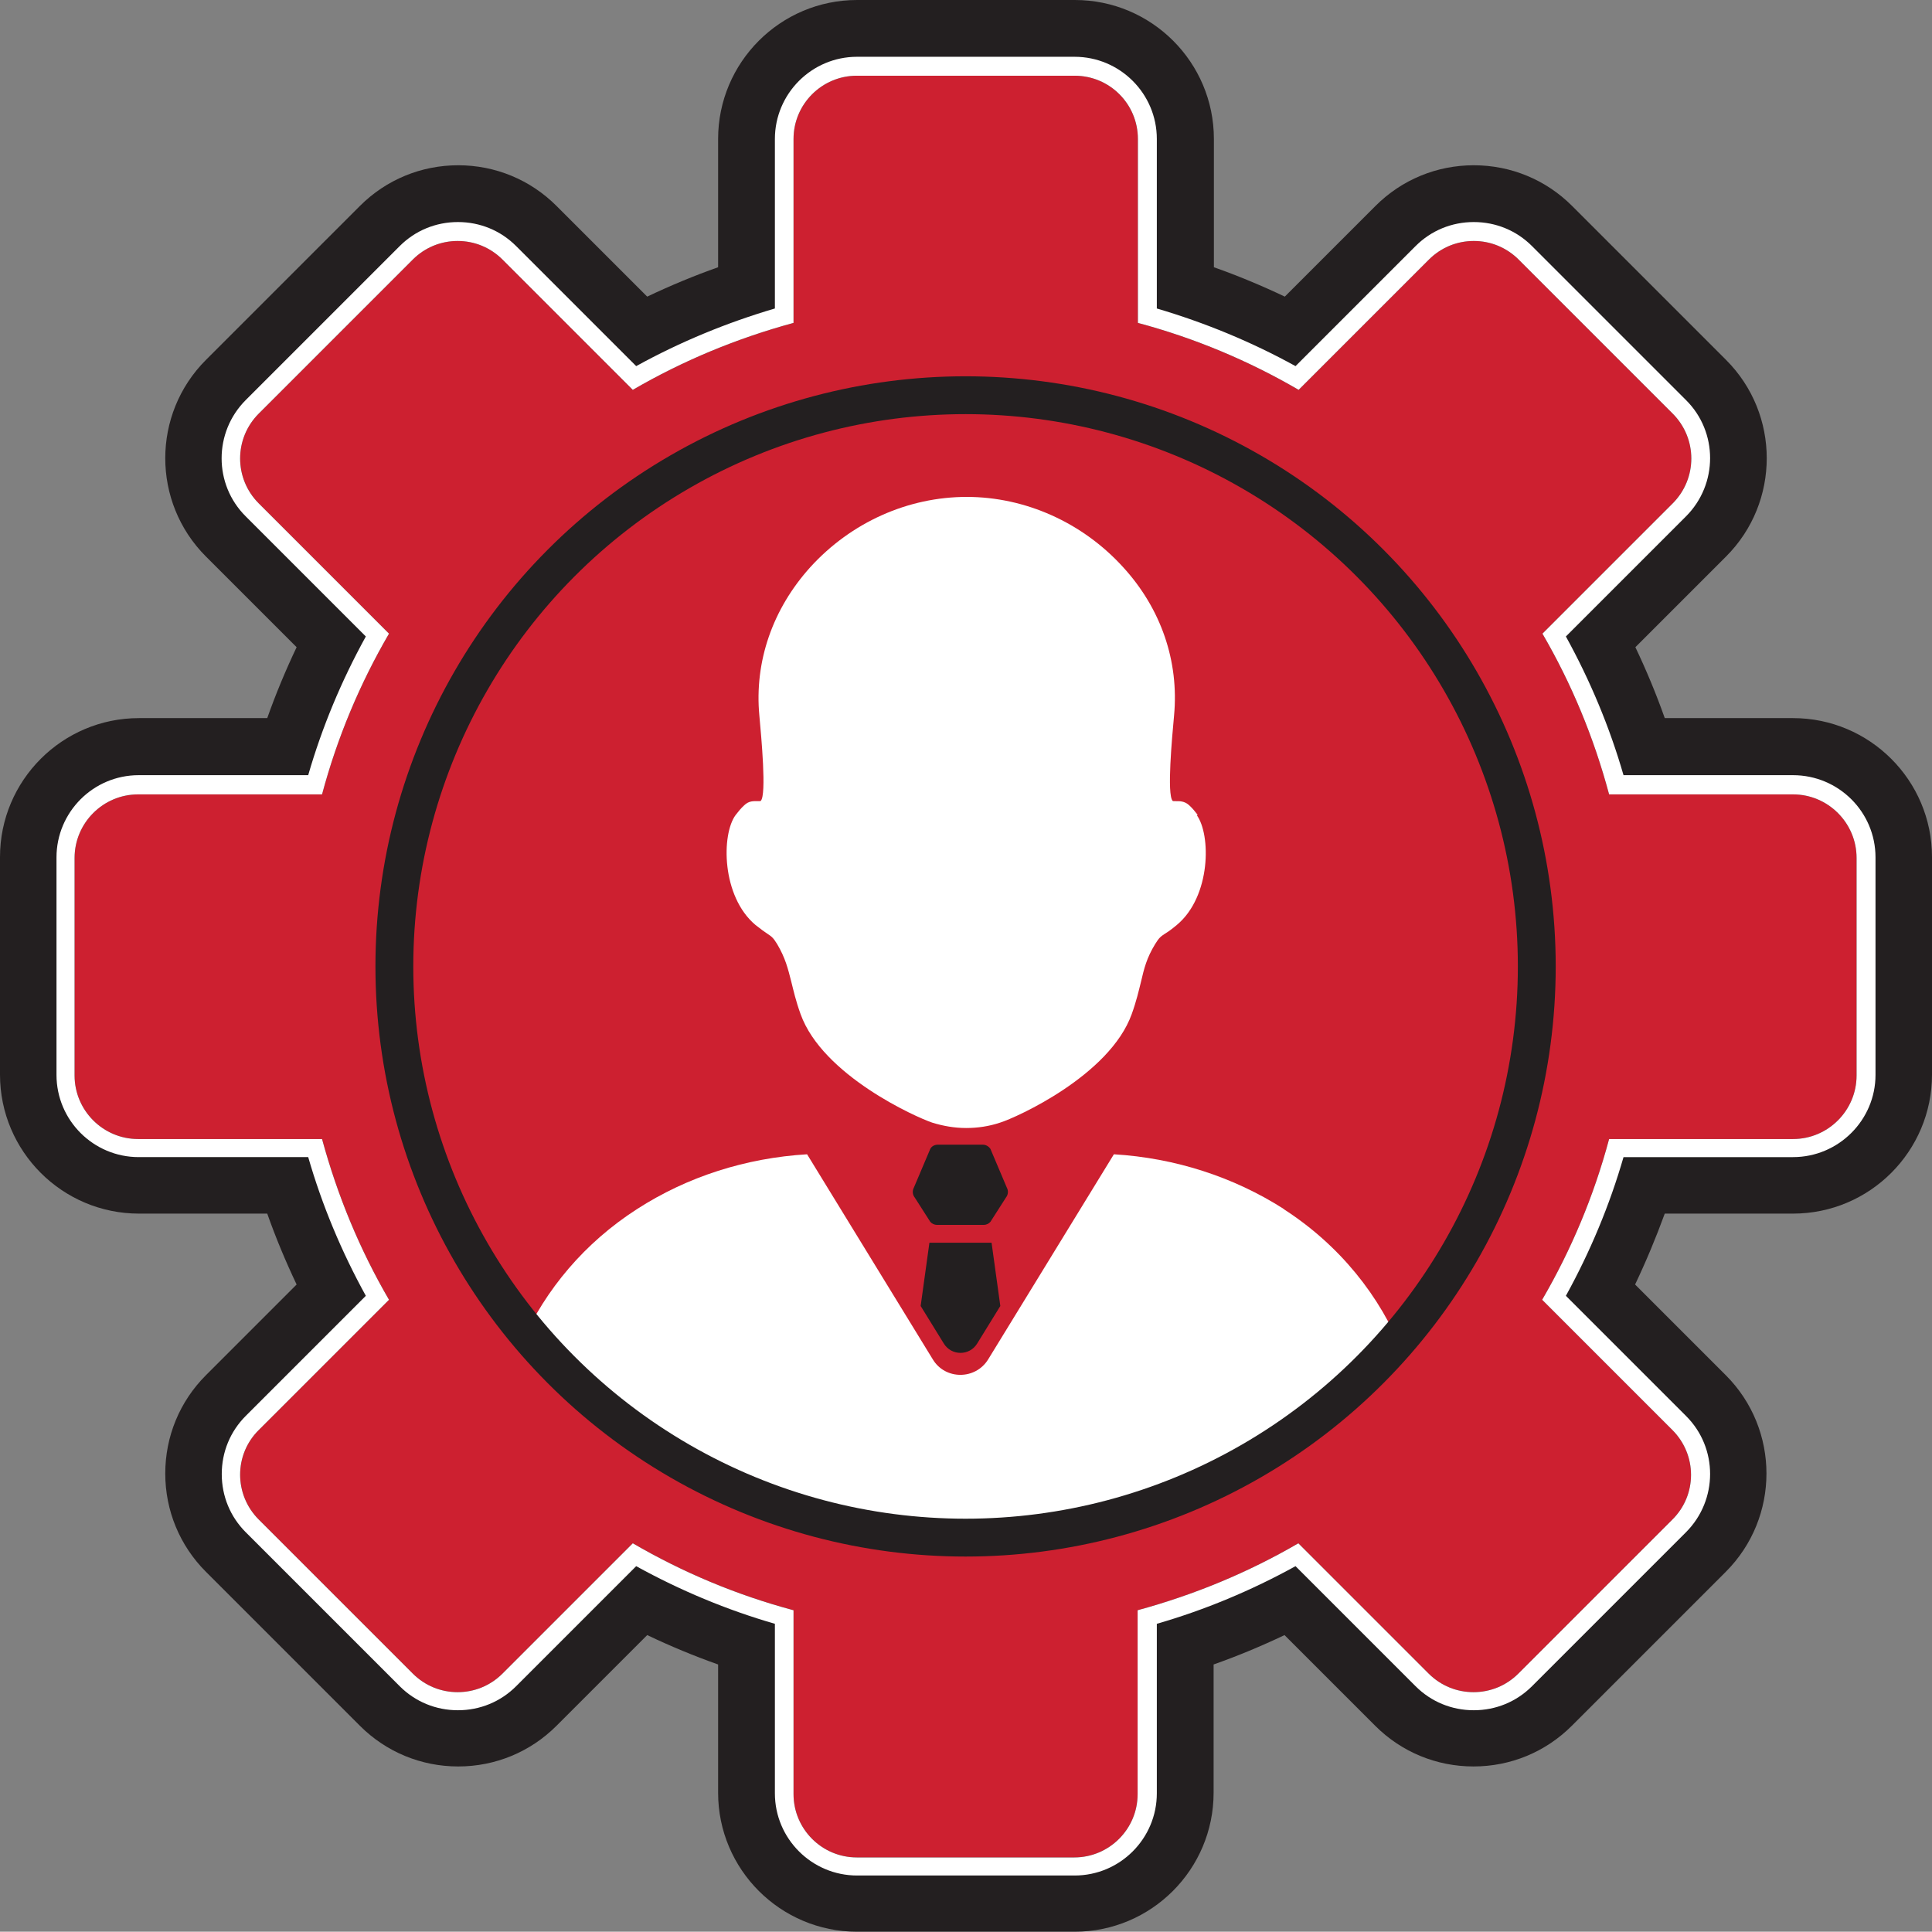 <svg xmlns="http://www.w3.org/2000/svg" id="Layer_2" data-name="Layer 2" viewBox="18.41 8.2 68.39 68.38">
  <rect x="18.41" y="8.2" width="68.39" height="68.38" fill="#808080" stroke="none"/>
  <defs>
    <style>
      .cls-1, .cls-2 {
        fill: none;
      }

      .cls-3 {
        fill: #231f20;
      }

      .cls-2 {
        stroke: #231f20;
        stroke-miterlimit: 10;
        stroke-width: 1.34px;
      }

      .cls-4 {
        fill: #fff;
      }

      .cls-5 {
        fill: #cd2030;
      }
    </style>
  </defs>
  <g id="New_Icons" data-name="New Icons">
    <g>
      <rect class="cls-1" width="105.19" height="84.82"/>
      <g>
        <g>
          <path class="cls-5" d="M48.74,75.27c-1.98,0-3.58-1.61-3.58-3.58v-5.5c-1.42-.44-2.79-1.02-4.12-1.71l-3.89,3.89c-.68.68-1.58,1.05-2.54,1.05s-1.86-.37-2.54-1.05l-5.45-5.45c-.68-.68-1.05-1.58-1.05-2.53s.37-1.86,1.05-2.54l3.89-3.89c-.69-1.32-1.27-2.7-1.71-4.12h-5.5c-1.98,0-3.58-1.61-3.58-3.58v-7.7c0-1.98,1.61-3.58,3.58-3.58h5.5c.44-1.42,1.02-2.79,1.71-4.12l-3.89-3.89c-.68-.68-1.05-1.58-1.05-2.53s.37-1.86,1.05-2.54l5.45-5.45c.68-.68,1.58-1.05,2.53-1.05s1.86.37,2.54,1.05l3.89,3.89c1.32-.69,2.7-1.27,4.12-1.71v-5.5c0-1.98,1.61-3.58,3.58-3.58h7.7c1.98,0,3.58,1.61,3.58,3.58v5.5c1.42.44,2.79,1.02,4.12,1.71l3.89-3.89c.68-.68,1.58-1.05,2.54-1.05s1.86.37,2.54,1.05l5.45,5.45c.68.68,1.05,1.58,1.05,2.54s-.37,1.86-1.05,2.53l-3.89,3.89c.69,1.32,1.27,2.7,1.71,4.12h5.5c1.98,0,3.58,1.61,3.58,3.58v7.7c0,1.98-1.61,3.58-3.58,3.58h-5.5c-.44,1.42-1.02,2.8-1.71,4.12l3.89,3.89c.68.68,1.05,1.58,1.05,2.53s-.37,1.86-1.05,2.54l-5.45,5.45c-.68.68-1.58,1.05-2.54,1.05s-1.86-.37-2.54-1.05l-3.89-3.89c-1.32.69-2.7,1.27-4.12,1.71v5.5c0,1.98-1.61,3.58-3.58,3.58h-7.7Z"/>
          <path class="cls-3" d="M56.45,10.88c1.24,0,2.24,1,2.24,2.24v6.51c2.02.54,3.92,1.34,5.69,2.37l4.61-4.61c.44-.44,1.01-.66,1.59-.66s1.15.22,1.59.66l5.45,5.45c.88.88.88,2.3,0,3.18l-4.61,4.61c1.03,1.77,1.82,3.67,2.36,5.69h6.51c1.24,0,2.25,1.01,2.25,2.25v7.7c0,1.24-1.01,2.25-2.25,2.25h-6.51c-.54,2.02-1.34,3.92-2.37,5.69l4.61,4.61c.88.88.88,2.3,0,3.17l-5.45,5.45c-.44.44-1.01.66-1.59.66s-1.15-.22-1.59-.66l-4.61-4.61c-1.77,1.03-3.67,1.82-5.69,2.37v6.51c0,1.24-1.01,2.24-2.24,2.24h-7.7c-1.24,0-2.24-1.01-2.24-2.24v-6.51c-2.02-.54-3.92-1.34-5.69-2.37l-4.61,4.61c-.44.44-1.01.66-1.59.66s-1.15-.22-1.59-.66l-5.45-5.45c-.88-.88-.88-2.3,0-3.17l4.61-4.61c-1.03-1.77-1.82-3.67-2.37-5.69h-6.51c-1.24,0-2.25-1.01-2.25-2.25v-7.7c0-1.24,1.01-2.25,2.25-2.25h6.51c.54-2.02,1.34-3.92,2.37-5.69l-4.61-4.61c-.88-.88-.88-2.3,0-3.18l5.45-5.45c.44-.44,1.01-.66,1.59-.66s1.15.22,1.59.66l4.61,4.61c1.77-1.03,3.67-1.82,5.69-2.37v-6.51c0-1.24,1.01-2.24,2.24-2.24h7.7M56.45,8.2h-7.7c-2.72,0-4.92,2.21-4.92,4.92v4.54c-.85.3-1.69.65-2.51,1.04l-3.21-3.21c-.93-.93-2.17-1.44-3.48-1.44s-2.55.51-3.48,1.44l-5.45,5.45c-1.92,1.92-1.92,5.04,0,6.96l3.21,3.21c-.39.82-.74,1.66-1.04,2.51h-4.54c-2.72,0-4.92,2.21-4.92,4.92v7.7c0,2.72,2.21,4.92,4.92,4.92h4.54c.3.85.65,1.69,1.04,2.51l-3.21,3.21c-.93.93-1.44,2.17-1.44,3.48s.51,2.55,1.44,3.48l5.45,5.45c.93.93,2.17,1.44,3.48,1.44s2.55-.51,3.48-1.44l3.21-3.21c.82.39,1.66.74,2.51,1.04v4.54c0,2.72,2.21,4.92,4.92,4.92h7.7c2.72,0,4.92-2.21,4.92-4.92v-4.54c.85-.3,1.69-.65,2.51-1.04l3.21,3.21c.93.93,2.17,1.44,3.48,1.44s2.55-.51,3.48-1.44l5.45-5.45c1.92-1.92,1.92-5.04,0-6.96l-3.21-3.21c.39-.82.74-1.66,1.05-2.51h4.54c2.72,0,4.92-2.21,4.92-4.92v-7.7c0-2.72-2.21-4.92-4.92-4.92h-4.54c-.3-.85-.65-1.69-1.04-2.51l3.21-3.21c1.92-1.92,1.92-5.04,0-6.96l-5.45-5.45c-.93-.93-2.17-1.44-3.48-1.44s-2.55.51-3.48,1.44l-3.21,3.21c-.82-.39-1.66-.74-2.51-1.04v-4.54c0-2.72-2.21-4.92-4.92-4.92h0Z"/>
          <path class="cls-4" d="M56.45,10.88c1.24,0,2.24,1,2.24,2.24v6.51c2.02.54,3.92,1.34,5.69,2.37l4.61-4.61c.44-.44,1.01-.66,1.59-.66s1.15.22,1.59.66l5.45,5.45c.88.88.88,2.3,0,3.18l-4.61,4.61c1.03,1.77,1.82,3.67,2.36,5.69h6.51c1.24,0,2.25,1.01,2.25,2.25v7.7c0,1.24-1.01,2.25-2.25,2.25h-6.51c-.54,2.02-1.34,3.92-2.37,5.69l4.61,4.61c.88.88.88,2.3,0,3.17l-5.45,5.45c-.44.44-1.01.66-1.59.66s-1.15-.22-1.59-.66l-4.61-4.61c-1.77,1.03-3.67,1.82-5.69,2.37v6.51c0,1.24-1.01,2.24-2.24,2.24h-7.7c-1.24,0-2.24-1.01-2.24-2.24v-6.51c-2.02-.54-3.92-1.34-5.69-2.37l-4.61,4.61c-.44.44-1.01.66-1.59.66s-1.15-.22-1.59-.66l-5.45-5.45c-.88-.88-.88-2.3,0-3.17l4.61-4.61c-1.03-1.77-1.82-3.67-2.37-5.69h-6.51c-1.24,0-2.25-1.01-2.25-2.25v-7.7c0-1.24,1.01-2.25,2.25-2.25h6.51c.54-2.02,1.34-3.92,2.37-5.69l-4.61-4.61c-.88-.88-.88-2.3,0-3.18l5.45-5.45c.44-.44,1.01-.66,1.59-.66s1.15.22,1.59.66l4.61,4.61c1.77-1.03,3.67-1.82,5.69-2.37v-6.51c0-1.24,1.01-2.24,2.24-2.24h7.7M56.45,10.21h-7.7c-1.61,0-2.91,1.31-2.91,2.91v6c-1.7.5-3.35,1.18-4.91,2.04l-4.25-4.25c-.55-.55-1.28-.85-2.06-.85s-1.51.3-2.06.85l-5.45,5.45c-1.14,1.14-1.14,2.99,0,4.12l4.25,4.25c-.86,1.56-1.55,3.21-2.04,4.91h-6c-1.61,0-2.91,1.31-2.91,2.91v7.7c0,1.61,1.31,2.91,2.91,2.91h6c.49,1.7,1.18,3.35,2.04,4.91l-4.25,4.25c-.55.55-.85,1.28-.85,2.06s.3,1.51.85,2.06l5.45,5.45c.55.55,1.28.85,2.06.85s1.51-.3,2.06-.85l4.25-4.25c1.56.86,3.21,1.55,4.91,2.04v6c0,1.61,1.31,2.91,2.91,2.91h7.7c1.61,0,2.91-1.31,2.91-2.91v-6c1.7-.49,3.35-1.18,4.91-2.04l4.25,4.25c.55.55,1.28.85,2.06.85s1.51-.3,2.06-.85l5.45-5.45c1.14-1.14,1.14-2.99,0-4.12l-4.25-4.25c.86-1.56,1.55-3.21,2.04-4.91h6c1.61,0,2.92-1.31,2.92-2.91v-7.7c0-1.61-1.31-2.91-2.92-2.91h-6c-.49-1.7-1.18-3.35-2.04-4.91l4.25-4.25c1.14-1.14,1.14-2.99,0-4.12l-5.45-5.45c-.55-.55-1.28-.85-2.06-.85s-1.51.3-2.06.85l-4.25,4.25c-1.56-.86-3.21-1.54-4.91-2.04v-6c0-1.61-1.31-2.91-2.91-2.91h0Z"/>
        </g>
        <g>
          <path class="cls-4" d="M60.81,37.05c-.1-.13-.2-.25-.3-.34-.17-.16-.35-.15-.47-.15-.08,0-.11,0-.12-.01-.21-.22-.02-2.26.05-3.02.18-1.92-.46-3.79-1.81-5.26-1.43-1.57-3.45-2.48-5.53-2.48s-4.09.9-5.53,2.48c-1.34,1.48-1.99,3.35-1.81,5.26.07.77.26,2.8.05,3.02-.01.01-.04.01-.12.01-.12,0-.3-.02-.47.15-.1.09-.2.21-.3.34-.51.69-.5,2.88.7,3.89.2.16.33.25.42.31.15.1.21.14.35.37.29.49.38.86.5,1.33.08.32.16.68.33,1.15.78,2.17,4.09,3.65,4.66,3.84.39.12.79.19,1.2.19s.81-.06,1.2-.19c.58-.18,3.88-1.67,4.66-3.84.17-.47.25-.83.33-1.15.11-.47.2-.84.5-1.33.14-.23.2-.27.35-.37.1-.06.23-.15.42-.31,1.21-1.01,1.21-3.2.7-3.89Z"/>
          <path class="cls-3" d="M53.23,51.56h-1.65c-.09,0-.18-.04-.24-.11l-.55-.86c-.08-.1-.09-.24-.03-.35l.58-1.37c.05-.1.16-.15.27-.15h1.59c.11,0,.21.06.27.15l.58,1.37c.06.11.05.25-.03.35l-.55.86c-.06.07-.15.11-.24.11Z"/>
          <path class="cls-3" d="M53,55.76l.82-1.33-.31-2.24h-2.2l-.31,2.24.82,1.33c.27.44.91.44,1.18,0Z"/>
          <path class="cls-4" d="M63.86,51c-1.78-1.14-3.86-1.81-6.02-1.94l-4.45,7.26c-.45.73-1.52.73-1.96,0l-4.45-7.26c-2.16.13-4.24.79-6.02,1.94-1.85,1.19-3.24,2.84-4.08,4.73,3.88,4.38,9.47,7.2,15.76,7.2s11.58-2.65,15.44-6.81c-.81-2.05-2.26-3.85-4.23-5.12Z"/>
        </g>
        <circle class="cls-2" cx="52.59" cy="42.41" r="20.22"/>
      </g>
    </g>
  </g>
</svg>
